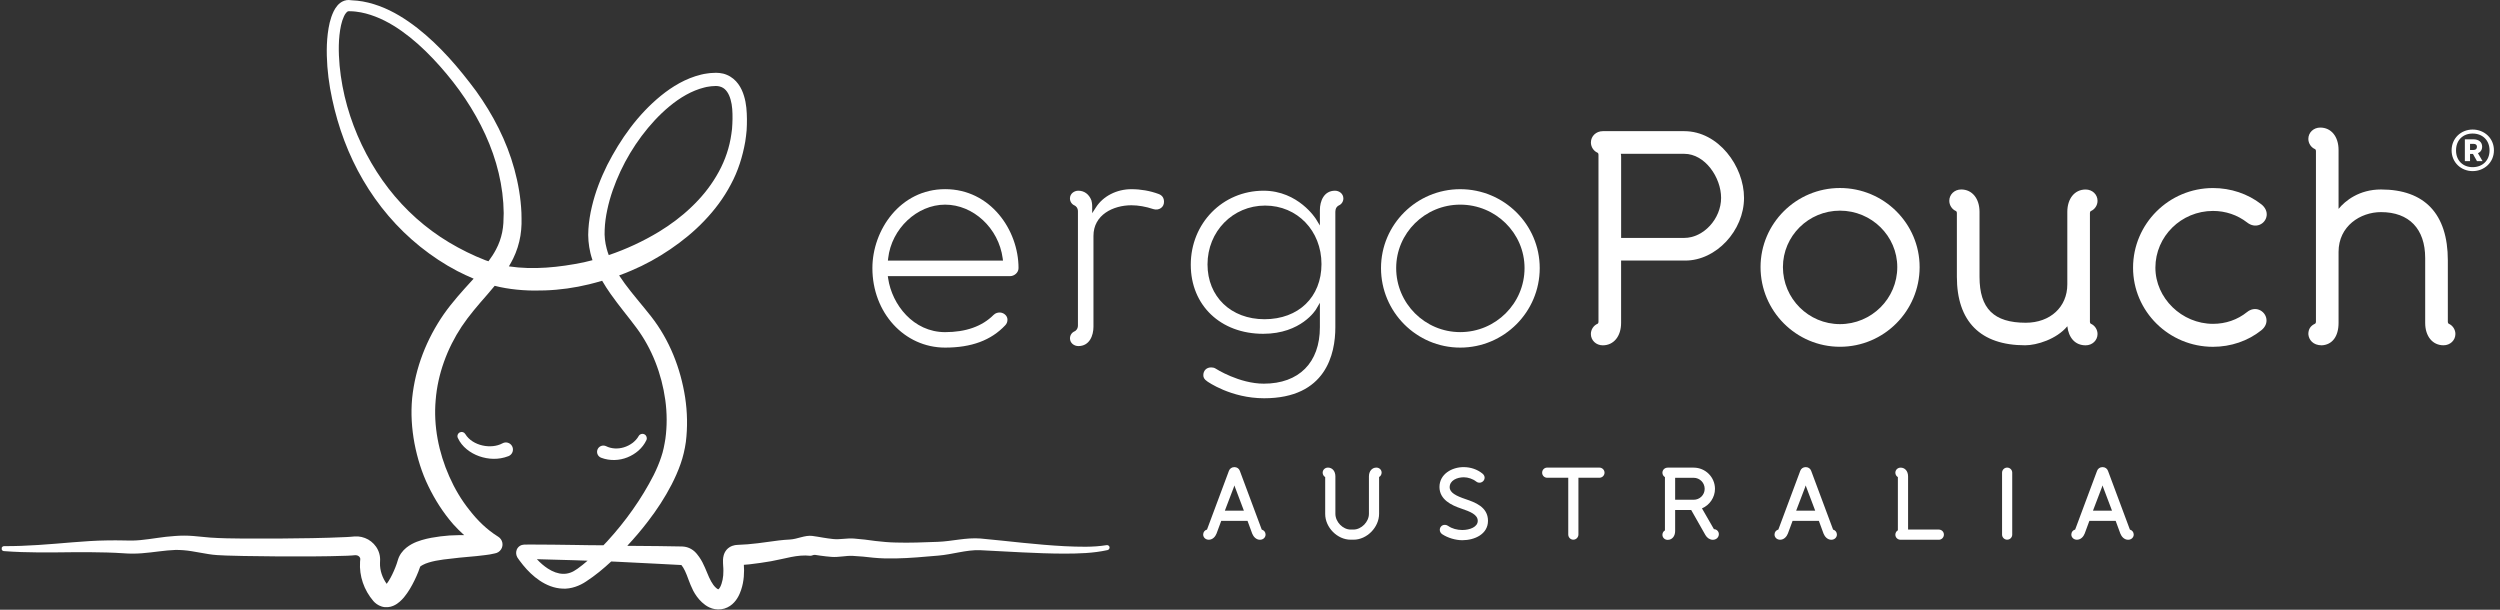 <svg width="246" height="60" viewBox="0 0 246 60" fill="none" xmlns="http://www.w3.org/2000/svg">
<rect x="0" y="0" width="246" height="60" fill="#333333" stroke="none"/>
<g clip-path="url(#clip0_14_473)">
<path d="M243.307 12.747C242.164 12.747 241.238 13.607 241.238 14.795C241.238 15.976 242.164 16.837 243.307 16.837C244.461 16.837 245.403 15.976 245.403 14.795C245.407 13.607 244.461 12.747 243.307 12.747ZM243.307 16.449C242.361 16.449 241.674 15.806 241.674 14.805C241.674 13.774 242.365 13.141 243.307 13.141C244.26 13.141 244.971 13.774 244.971 14.805C244.971 15.806 244.263 16.449 243.307 16.449Z" fill="white"/>
<path d="M244.243 14.427C244.243 14.012 243.94 13.71 243.393 13.71H242.542V15.853H243.052V15.145H243.335L243.733 15.853H244.281L243.828 15.071C244.094 14.965 244.243 14.741 244.243 14.427ZM243.393 14.758H243.052V14.155H243.393C243.6 14.155 243.733 14.251 243.733 14.438C243.733 14.655 243.6 14.758 243.393 14.758Z" fill="white"/>
<path d="M114.004 19.086C113.157 18.776 112.255 18.616 111.33 18.616C109.887 18.616 108.553 19.297 107.849 20.392L107.471 20.978V20.28C107.471 20.038 107.417 19.794 107.393 19.715C107.161 19.11 106.692 18.766 106.107 18.766C105.702 18.766 105.283 19.052 105.283 19.528C105.283 19.828 105.463 20.103 105.732 20.215C105.858 20.27 106.069 20.45 106.069 20.797V32.026C106.069 32.37 105.858 32.554 105.736 32.605C105.467 32.717 105.286 32.993 105.286 33.292C105.286 33.769 105.705 34.054 106.11 34.054C107.206 34.054 107.597 33.027 107.597 32.145V23.21C107.597 21.141 109.533 20.198 111.333 20.198C111.997 20.198 112.759 20.331 113.48 20.573C113.746 20.661 114.028 20.624 114.239 20.471C114.433 20.331 114.538 20.117 114.538 19.862C114.538 19.477 114.365 19.222 114.004 19.086Z" fill="white"/>
<path d="M92.999 34.204C95.596 34.204 97.528 33.486 98.917 32.006C99.06 31.863 99.135 31.672 99.135 31.451C99.135 31.04 98.733 30.75 98.372 30.75C98.206 30.75 97.961 30.791 97.763 30.992C96.64 32.115 95.038 32.683 92.999 32.683C89.866 32.683 87.773 29.964 87.395 27.405L87.361 27.171H99.4C99.788 27.171 100.223 26.844 100.223 26.378C100.223 22.645 97.464 18.613 93.003 18.613C88.579 18.613 85.844 22.642 85.844 26.378C85.84 30.767 88.984 34.204 92.999 34.204ZM87.395 25.418C87.722 22.506 90.237 20.137 92.999 20.137C95.776 20.137 98.267 22.454 98.665 25.415L98.696 25.646H87.368L87.395 25.418Z" fill="white"/>
<path d="M131.405 20.794C131.405 20.451 131.616 20.267 131.739 20.216C132.008 20.103 132.188 19.828 132.188 19.528C132.188 19.052 131.769 18.766 131.364 18.766C130.269 18.766 129.877 19.794 129.877 20.675V22.189L129.5 21.567C129.483 21.539 127.761 18.766 124.331 18.766C120.316 18.766 117.172 21.965 117.172 26.048C117.172 30.049 120.105 32.846 124.3 32.846C128.05 32.846 129.483 30.468 129.496 30.444L129.877 29.794V32.207C129.877 35.681 127.815 37.753 124.362 37.753C121.946 37.753 119.666 36.304 119.571 36.242C119.465 36.178 119.288 36.154 119.169 36.154C118.72 36.154 118.407 36.467 118.407 36.916C118.407 37.127 118.475 37.314 118.798 37.532C118.829 37.553 121.119 39.189 124.389 39.189C130.487 39.189 131.398 34.817 131.398 32.21V20.794H131.405ZM124.426 31.411C121.126 31.411 118.819 29.192 118.819 26.017C118.819 22.771 121.309 20.229 124.488 20.229C127.649 20.229 130.034 22.703 130.034 25.987C130.031 29.233 127.778 31.411 124.426 31.411Z" fill="white"/>
<path d="M143.686 18.616C139.388 18.616 135.891 22.097 135.891 26.381C135.891 30.696 139.385 34.204 143.686 34.204C148.001 34.204 151.509 30.696 151.509 26.381C151.509 22.097 148.001 18.616 143.686 18.616ZM143.686 32.68C140.212 32.68 137.384 29.852 137.384 26.378C137.384 22.938 140.212 20.137 143.686 20.137C147.177 20.137 150.015 22.938 150.015 26.378C150.015 29.852 147.177 32.68 143.686 32.68Z" fill="white"/>
<path d="M165.729 12.906H157.716C157.059 12.906 156.545 13.396 156.545 14.019C156.545 14.458 156.814 14.867 157.202 15.03C157.216 15.037 157.29 15.084 157.29 15.227V31.659C157.29 31.802 157.216 31.849 157.209 31.853C156.811 32.02 156.542 32.424 156.542 32.867C156.542 33.493 157.056 33.98 157.712 33.98C158.791 33.98 159.516 33.091 159.516 31.774V25.639H165.841C168.86 25.639 171.612 22.7 171.612 19.47C171.616 16.37 169.098 12.906 165.729 12.906ZM159.492 15.135H165.729C167.774 15.135 169.356 17.466 169.356 19.47C169.356 21.532 167.628 23.411 165.729 23.411H159.519V15.486C159.519 15.387 159.519 15.261 159.492 15.135Z" fill="white"/>
<path d="M188.891 26.282C188.891 21.992 185.376 18.5 181.051 18.5C176.743 18.5 173.238 21.992 173.238 26.282C173.238 30.607 176.743 34.122 181.051 34.122C185.376 34.126 188.891 30.607 188.891 26.282ZM186.692 26.282C186.692 29.376 184.161 31.894 181.051 31.894C177.958 31.894 175.44 29.376 175.44 26.282C175.44 23.22 177.958 20.729 181.051 20.729C184.161 20.729 186.692 23.22 186.692 26.282Z" fill="white"/>
<path d="M205.227 33.98C205.884 33.98 206.398 33.49 206.398 32.867C206.398 32.428 206.129 32.02 205.734 31.853C205.734 31.853 205.649 31.809 205.649 31.659V20.968C205.649 20.825 205.724 20.777 205.731 20.774C206.129 20.607 206.398 20.202 206.398 19.76C206.398 19.134 205.884 18.647 205.227 18.647C204.149 18.647 203.424 19.535 203.424 20.855V27.984C203.424 30.206 201.743 31.758 199.334 31.758C196.19 31.758 194.785 30.363 194.785 27.239V20.852C194.785 19.532 194.06 18.644 192.981 18.644C192.324 18.644 191.811 19.134 191.811 19.756C191.811 20.195 192.079 20.604 192.467 20.767C192.481 20.774 192.556 20.821 192.556 20.964V27.229C192.556 31.642 194.88 33.976 199.276 33.976C200.419 33.976 202.373 33.377 203.427 32.101C203.482 32.649 203.676 33.126 203.979 33.459C204.295 33.803 204.724 33.98 205.227 33.98Z" fill="white"/>
<path d="M222.506 20.096C221.193 19.069 219.505 18.504 217.76 18.504C213.421 18.504 209.893 22.022 209.893 26.344C209.893 30.635 213.421 34.126 217.76 34.126C219.512 34.126 221.2 33.551 222.51 32.503C222.898 32.193 223.078 31.791 223.013 31.373C222.956 30.978 222.673 30.631 222.295 30.485C221.908 30.332 221.475 30.413 221.115 30.703C220.169 31.465 219.008 31.866 217.76 31.866C214.687 31.866 212.091 29.335 212.091 26.34C212.091 23.261 214.633 20.756 217.76 20.756C218.998 20.756 220.162 21.151 221.118 21.893C221.499 22.196 221.948 22.277 222.343 22.118C222.717 21.968 222.983 21.631 223.037 21.236C223.095 20.818 222.901 20.403 222.506 20.096Z" fill="white"/>
<path d="M240.956 31.856C240.942 31.849 240.867 31.802 240.867 31.659V25.622C240.867 21.056 238.594 18.644 234.29 18.644C232.142 18.644 230.768 19.753 230.114 20.556V14.758C230.114 13.437 229.39 12.553 228.311 12.553C227.654 12.553 227.141 13.043 227.141 13.665C227.141 14.104 227.409 14.513 227.804 14.676C227.804 14.676 227.889 14.72 227.889 14.87V31.656C227.889 31.799 227.814 31.846 227.801 31.853C227.358 32.054 227.141 32.387 227.141 32.877C227.178 33.425 227.596 33.98 228.464 33.98C229.499 33.925 230.114 33.098 230.114 31.775V24.789C230.114 22.244 232.265 20.872 234.29 20.872C237.053 20.872 238.638 22.519 238.638 25.391V31.771C238.638 33.092 239.363 33.976 240.442 33.976C241.098 33.976 241.612 33.486 241.612 32.864C241.612 32.428 241.343 32.02 240.956 31.856Z" fill="white"/>
<path d="M124.154 52.109L122 46.331C121.919 46.103 121.714 45.964 121.463 45.964C121.211 45.964 121.007 46.107 120.925 46.331L118.771 52.106C118.54 52.17 118.393 52.364 118.393 52.599C118.393 52.885 118.635 53.11 118.941 53.11C119.329 53.11 119.591 52.8 119.707 52.504L120.17 51.252H122.756L123.218 52.511C123.334 52.8 123.596 53.113 123.984 53.113C124.29 53.113 124.532 52.888 124.532 52.603C124.532 52.371 124.392 52.181 124.154 52.109ZM122.398 50.248H120.527L121.408 47.937L121.459 47.764L122.398 50.248Z" fill="white"/>
<path d="M135.435 46.011C135.002 46.011 134.703 46.369 134.703 46.876V50.557C134.703 51.347 133.968 52.099 133.192 52.109H132.906C132.134 52.109 131.402 51.357 131.402 50.557V46.876C131.402 46.365 131.103 46.011 130.671 46.011C130.378 46.011 130.15 46.233 130.15 46.512C130.15 46.692 130.249 46.859 130.399 46.944V50.575C130.399 51.902 131.593 53.106 132.903 53.106H133.189C134.506 53.106 135.703 51.888 135.703 50.554V46.94C135.853 46.855 135.952 46.689 135.952 46.508C135.955 46.233 135.727 46.011 135.435 46.011ZM135.703 46.917H135.509H135.703Z" fill="white"/>
<path d="M144.224 49.118C143.278 48.798 142.648 48.478 142.648 47.941C142.648 47.27 143.373 46.964 144.043 46.964C144.458 46.964 144.945 47.131 145.255 47.383C145.418 47.512 145.622 47.536 145.803 47.447C145.976 47.362 146.088 47.192 146.088 47.008C146.088 46.859 146.01 46.709 145.874 46.6C145.37 46.188 144.71 45.964 144.016 45.964C142.866 45.964 141.644 46.651 141.644 47.92C141.644 49.169 142.846 49.724 143.751 50.03C144.69 50.347 145.411 50.639 145.411 51.255C145.411 51.844 144.646 52.153 143.89 52.153C143.38 52.153 142.873 52.011 142.526 51.769C142.451 51.718 142.335 51.646 142.165 51.646C141.859 51.646 141.675 51.895 141.675 52.136C141.675 52.306 141.764 52.466 141.917 52.569C142.471 52.933 143.227 53.157 143.894 53.157C145.108 53.157 146.418 52.558 146.418 51.248C146.418 49.863 145.098 49.418 144.224 49.118Z" fill="white"/>
<path d="M157.375 46.011H152.247C151.965 46.011 151.747 46.233 151.747 46.512C151.747 46.791 151.968 47.012 152.247 47.012H154.316V52.596C154.316 52.878 154.541 53.106 154.816 53.106C155.089 53.106 155.317 52.871 155.317 52.596V47.012H157.375C157.658 47.012 157.886 46.787 157.886 46.512C157.886 46.236 157.658 46.011 157.375 46.011Z" fill="white"/>
<path d="M168.665 52.072H168.652L167.474 50.023C168.23 49.707 168.754 48.934 168.754 48.108C168.754 46.954 167.815 46.015 166.661 46.015H164.102C163.81 46.015 163.582 46.236 163.582 46.515C163.582 46.695 163.68 46.862 163.83 46.947V52.191C163.677 52.276 163.582 52.443 163.582 52.623C163.582 52.905 163.81 53.123 164.102 53.123C164.531 53.123 164.834 52.766 164.834 52.259V50.183H166.413L167.815 52.654C167.975 52.936 168.261 53.116 168.54 53.116C168.88 53.116 169.135 52.875 169.135 52.558C169.138 52.296 168.917 52.072 168.665 52.072ZM167.74 48.104C167.74 48.696 167.257 49.176 166.661 49.176H164.834V47.015H166.661C167.257 47.015 167.74 47.502 167.74 48.104ZM163.83 52.218H164.024H163.83Z" fill="white"/>
<path d="M180.374 52.109L178.22 46.331C178.139 46.103 177.934 45.964 177.683 45.964C177.431 45.964 177.227 46.107 177.145 46.331L174.991 52.106C174.76 52.17 174.613 52.361 174.613 52.599C174.613 52.885 174.855 53.11 175.161 53.11C175.549 53.11 175.811 52.8 175.927 52.504L176.39 51.252H178.976L179.438 52.511C179.554 52.8 179.816 53.113 180.204 53.113C180.51 53.113 180.752 52.888 180.752 52.603C180.752 52.371 180.609 52.181 180.374 52.109ZM178.615 50.248H176.743L177.625 47.937L177.676 47.764L178.615 50.248Z" fill="white"/>
<path d="M190.78 52.109H187.755V46.879C187.755 46.369 187.456 46.015 187.023 46.015C186.731 46.015 186.503 46.236 186.503 46.515C186.503 46.695 186.602 46.862 186.751 46.947V52.181C186.602 52.266 186.503 52.432 186.503 52.613C186.503 52.895 186.731 53.113 187.023 53.113H190.78C191.056 53.113 191.28 52.885 191.28 52.602C191.28 52.33 191.056 52.109 190.78 52.109Z" fill="white"/>
<path d="M197.503 46.011C197.231 46.011 197.003 46.239 197.003 46.512V52.606C197.003 52.878 197.231 53.106 197.503 53.106C197.779 53.106 198.003 52.882 198.003 52.606V46.515C198.007 46.236 197.782 46.011 197.503 46.011Z" fill="white"/>
<path d="M209.58 52.109L207.426 46.331C207.344 46.103 207.14 45.964 206.888 45.964C206.637 45.964 206.432 46.107 206.351 46.331L204.197 52.106C203.966 52.17 203.819 52.361 203.819 52.599C203.819 52.885 204.061 53.11 204.367 53.11C204.755 53.11 205.017 52.8 205.133 52.504L205.595 51.252H208.181L208.644 52.511C208.76 52.8 209.022 53.113 209.41 53.113C209.716 53.113 209.958 52.888 209.958 52.603C209.958 52.371 209.815 52.181 209.58 52.109ZM207.821 50.248H205.949L206.831 47.937L206.882 47.764L207.821 50.248Z" fill="white"/>
<path d="M49.442 43.623C48.897 43.922 48.159 43.99 47.475 43.834C46.791 43.681 46.138 43.296 45.787 42.714L45.78 42.704C45.675 42.527 45.45 42.452 45.256 42.541C45.049 42.636 44.953 42.881 45.049 43.089C45.249 43.534 45.562 43.912 45.93 44.211C46.297 44.511 46.716 44.739 47.158 44.895C48.04 45.205 49.05 45.263 50.013 44.892L50.034 44.885C50.061 44.875 50.088 44.861 50.112 44.848C50.449 44.664 50.575 44.239 50.388 43.898C50.204 43.562 49.778 43.436 49.442 43.623Z" fill="white"/>
<path d="M59.156 45.042C60.004 45.368 60.949 45.324 61.739 45.004C62.528 44.685 63.226 44.116 63.607 43.306C63.699 43.106 63.627 42.861 63.43 42.748C63.222 42.629 62.96 42.704 62.841 42.912L62.831 42.929C62.538 43.446 61.977 43.841 61.385 44.018C60.789 44.201 60.157 44.16 59.639 43.905C59.622 43.898 59.609 43.892 59.592 43.885C59.272 43.762 58.915 43.922 58.792 44.239C58.67 44.559 58.83 44.916 59.146 45.038L59.156 45.042Z" fill="white"/>
<path d="M108.883 53.64L108.873 53.644C107.539 53.862 106.144 53.807 104.769 53.746C103.391 53.674 102.013 53.552 100.635 53.412C99.254 53.276 97.882 53.113 96.487 52.99C95.072 52.875 93.659 53.27 92.268 53.317C90.876 53.365 89.498 53.429 88.144 53.385C87.466 53.372 86.796 53.31 86.136 53.232L85.102 53.096C84.744 53.055 84.39 53.021 84.04 52.994C83.339 52.936 82.652 53.113 81.985 53.041C81.651 53.004 81.321 52.96 80.998 52.905L80.481 52.817C80.3 52.786 80.12 52.756 79.936 52.735C79.208 52.64 78.463 53.052 77.725 53.089C76.99 53.123 76.272 53.222 75.584 53.321C74.897 53.419 74.23 53.504 73.563 53.559C73.23 53.586 72.896 53.603 72.563 53.617C72.488 53.623 72.406 53.63 72.328 53.64C72.236 53.661 72.154 53.678 72.059 53.712C71.868 53.78 71.661 53.909 71.501 54.09C71.348 54.27 71.259 54.467 71.212 54.637C71.168 54.801 71.147 54.954 71.144 55.076C71.133 55.59 71.188 55.845 71.181 56.165C71.184 56.471 71.161 56.761 71.106 57.033C71.079 57.169 71.045 57.302 71.001 57.434C70.98 57.499 70.953 57.564 70.929 57.628C70.906 57.679 70.885 57.734 70.858 57.775C70.81 57.863 70.756 57.931 70.722 57.962C70.684 57.996 70.677 57.989 70.677 57.989C70.695 57.986 70.684 57.992 70.637 57.972C70.589 57.952 70.511 57.897 70.433 57.822C70.259 57.662 70.109 57.455 69.973 57.206C69.687 56.71 69.487 56.039 69.119 55.331C69.027 55.155 68.922 54.978 68.799 54.804C68.738 54.716 68.677 54.631 68.605 54.549L68.5 54.423C68.466 54.382 68.404 54.321 68.357 54.277C68.146 54.083 67.887 53.93 67.602 53.848C67.459 53.807 67.312 53.783 67.166 53.776L66.89 53.77L64.804 53.736C63.777 53.722 62.749 53.715 61.722 53.709C62.443 52.936 63.13 52.13 63.773 51.286C64.641 50.159 65.427 48.958 66.091 47.672C66.421 47.029 66.72 46.359 66.965 45.661C67.214 44.964 67.387 44.212 67.489 43.487C67.669 42.017 67.635 40.543 67.418 39.107C66.972 36.242 65.883 33.459 64.08 31.152C63.202 30.032 62.286 29.001 61.49 27.919C61.293 27.651 61.102 27.378 60.922 27.103C61.324 26.953 61.722 26.8 62.113 26.63C63.457 26.065 64.736 25.357 65.944 24.537C67.152 23.717 68.296 22.788 69.31 21.72C70.33 20.658 71.225 19.464 71.916 18.147C72.627 16.84 73.076 15.397 73.332 13.938C73.4 13.573 73.424 13.199 73.468 12.832C73.478 12.461 73.512 12.09 73.498 11.722C73.488 10.994 73.451 10.218 73.209 9.436C73.09 9.044 72.92 8.643 72.644 8.265C72.376 7.891 71.974 7.547 71.508 7.36C71.055 7.166 70.528 7.142 70.15 7.176C69.949 7.183 69.752 7.2 69.558 7.234C69.361 7.258 69.17 7.295 68.983 7.343C67.465 7.714 66.159 8.507 65.022 9.429C62.749 11.29 61.061 13.679 59.748 16.245C59.108 17.538 58.578 18.899 58.241 20.331C58.071 21.046 57.948 21.784 57.9 22.536C57.839 23.309 57.914 24.125 58.094 24.887C58.152 25.133 58.224 25.367 58.302 25.602C58.019 25.677 57.74 25.748 57.455 25.81C55.035 26.31 52.47 26.572 50.074 26.211C50.224 25.959 50.37 25.701 50.503 25.428C50.843 24.731 51.085 23.969 51.211 23.196C51.268 22.812 51.313 22.424 51.319 22.039C51.326 21.662 51.316 21.304 51.309 20.937C51.245 19.477 50.996 18.038 50.615 16.646C49.853 13.856 48.509 11.28 46.855 8.97C45.164 6.697 43.33 4.536 41.067 2.76C39.937 1.885 38.702 1.099 37.317 0.589C36.627 0.337 35.902 0.146 35.157 0.068C34.969 0.055 34.782 0.031 34.595 0.027L34.319 7.40376e-05C34.194 -0.003 34.003 0.02 33.864 0.075C33.561 0.184 33.35 0.371 33.193 0.555C33.037 0.738 32.924 0.929 32.833 1.113C32.475 1.858 32.346 2.59 32.251 3.318C32.162 4.046 32.142 4.767 32.159 5.485C32.193 6.921 32.383 8.34 32.683 9.735C33.278 12.522 34.272 15.237 35.728 17.721C37.178 20.205 39.08 22.455 41.353 24.275C42.489 25.183 43.708 25.997 45.001 26.671C45.528 26.943 46.059 27.188 46.607 27.422C46.542 27.491 46.481 27.562 46.416 27.63C45.484 28.651 44.514 29.716 43.663 30.927C41.983 33.36 40.866 36.174 40.557 39.169C40.414 40.666 40.513 42.17 40.785 43.63C41.067 45.089 41.506 46.519 42.156 47.849C42.803 49.183 43.605 50.442 44.582 51.568C44.922 51.946 45.286 52.31 45.668 52.654C45.48 52.657 45.293 52.657 45.103 52.66L44.228 52.691C43.936 52.715 43.64 52.745 43.34 52.779C42.741 52.858 42.136 52.953 41.496 53.144C41.176 53.242 40.843 53.358 40.499 53.548C40.162 53.739 39.784 53.998 39.468 54.443C39.39 54.556 39.322 54.678 39.26 54.807C39.233 54.876 39.202 54.94 39.182 55.008L39.134 55.161C39.111 55.246 39.073 55.369 39.032 55.485C38.951 55.719 38.855 55.958 38.753 56.189C38.553 56.648 38.311 57.104 38.066 57.428C38.059 57.434 38.056 57.441 38.049 57.448C37.627 56.866 37.368 56.118 37.392 55.4L37.399 55.212C37.406 55.087 37.406 54.964 37.392 54.838C37.368 54.59 37.297 54.345 37.191 54.12C36.98 53.671 36.633 53.324 36.232 53.089C35.827 52.865 35.357 52.749 34.891 52.786L34.456 52.824L34.054 52.848C31.853 52.953 29.59 52.974 27.351 52.994H23.985C22.866 52.987 21.74 52.97 20.695 52.899L19.014 52.742C18.422 52.694 17.81 52.694 17.211 52.742C16.02 52.813 14.904 53.045 13.835 53.144C13.566 53.171 13.304 53.184 13.039 53.191C12.777 53.198 12.525 53.184 12.229 53.181C11.658 53.167 11.086 53.167 10.518 53.178C9.378 53.191 8.245 53.276 7.118 53.365C4.869 53.552 2.644 53.753 0.401 53.739C0.272 53.739 0.163 53.838 0.153 53.967C0.143 54.103 0.245 54.222 0.381 54.229C2.64 54.403 4.917 54.362 7.159 54.338C8.282 54.324 9.398 54.338 10.507 54.365C11.062 54.379 11.617 54.406 12.171 54.443C12.437 54.461 12.746 54.481 13.049 54.477C13.349 54.477 13.648 54.464 13.941 54.443C15.115 54.355 16.214 54.147 17.275 54.113C17.803 54.11 18.317 54.151 18.844 54.236C19.371 54.318 19.926 54.433 20.508 54.522C21.09 54.624 21.695 54.641 22.26 54.665L23.962 54.709L27.351 54.75C29.614 54.757 31.853 54.767 34.149 54.685L34.592 54.661L34.83 54.641L34.949 54.631C34.99 54.627 34.983 54.631 35 54.631C35.095 54.627 35.194 54.661 35.276 54.712C35.357 54.77 35.415 54.842 35.436 54.91C35.446 54.944 35.456 54.971 35.453 55.002C35.456 55.015 35.449 55.032 35.449 55.049L35.429 55.281C35.34 56.686 35.813 58.057 36.736 59.139C36.906 59.333 37.174 59.565 37.566 59.684C37.96 59.809 38.399 59.742 38.682 59.619C38.978 59.496 39.168 59.347 39.335 59.204C39.502 59.061 39.628 58.918 39.75 58.779C40.21 58.217 40.506 57.676 40.781 57.121C40.917 56.842 41.043 56.563 41.159 56.271C41.217 56.121 41.275 55.978 41.333 55.794C41.353 55.726 41.349 55.743 41.349 55.743C41.346 55.747 41.349 55.75 41.349 55.75C41.346 55.754 41.349 55.757 41.353 55.754C41.37 55.709 41.748 55.478 42.176 55.355C42.615 55.219 43.122 55.124 43.636 55.056L45.235 54.872L46.896 54.719L47.753 54.62C48.05 54.586 48.335 54.542 48.686 54.457C48.934 54.42 49.169 54.277 49.312 54.049C49.574 53.63 49.448 53.079 49.029 52.817L48.982 52.786C47.917 52.119 46.988 51.218 46.202 50.2C45.395 49.197 44.732 48.07 44.211 46.886C43.16 44.521 42.643 41.901 42.871 39.359C43.071 36.817 44.004 34.279 45.433 32.125C46.154 31.046 47.035 30.029 47.951 28.984C48.189 28.705 48.434 28.419 48.679 28.123C48.846 28.164 49.016 28.205 49.183 28.243C50.67 28.556 52.167 28.634 53.63 28.576C55.086 28.528 56.55 28.321 57.972 27.974C58.404 27.868 58.829 27.753 59.251 27.627C59.51 28.076 59.792 28.505 60.078 28.913C60.912 30.101 61.824 31.172 62.62 32.248C64.151 34.299 65.111 36.8 65.465 39.359C65.641 40.639 65.645 41.932 65.475 43.177C65.373 43.803 65.267 44.385 65.06 44.98C64.862 45.576 64.611 46.168 64.321 46.75C63.137 49.071 61.555 51.299 59.741 53.276C59.622 53.406 59.5 53.532 59.377 53.657C58.407 53.651 57.441 53.644 56.471 53.623C55.083 53.603 53.695 53.583 52.3 53.583L51.762 53.586L51.619 53.589L51.541 53.593C51.476 53.596 51.411 53.61 51.34 53.63C51.2 53.674 51.054 53.77 50.955 53.899C50.857 54.028 50.806 54.175 50.792 54.307C50.779 54.443 50.795 54.566 50.833 54.678C50.85 54.736 50.874 54.787 50.901 54.835C50.932 54.886 50.962 54.933 50.969 54.94L51.129 55.165C51.238 55.311 51.35 55.457 51.466 55.6C51.932 56.172 52.47 56.703 53.109 57.132C53.746 57.56 54.515 57.89 55.358 57.921C56.196 57.972 57.056 57.635 57.672 57.217C58.578 56.628 59.38 55.958 60.143 55.25C60.296 55.257 60.449 55.264 60.599 55.27L64.753 55.478L66.826 55.587L67.064 55.6L67.06 55.604C67.057 55.607 67.057 55.611 67.064 55.621C67.067 55.628 67.06 55.617 67.074 55.638L67.125 55.706C67.159 55.747 67.19 55.798 67.224 55.845C67.288 55.944 67.346 56.056 67.404 56.179C67.646 56.669 67.819 57.349 68.214 58.129C68.418 58.513 68.697 58.918 69.068 59.262C69.262 59.439 69.49 59.626 69.806 59.772C70.12 59.918 70.535 60.014 70.97 59.952C71.402 59.898 71.79 59.687 72.052 59.456C72.321 59.221 72.495 58.969 72.631 58.727C72.702 58.605 72.753 58.486 72.804 58.367C72.845 58.265 72.886 58.159 72.923 58.054C72.995 57.843 73.053 57.625 73.097 57.404C73.185 56.968 73.216 56.533 73.216 56.128C73.216 55.947 73.206 55.75 73.195 55.577C73.383 55.563 73.566 55.549 73.754 55.529C74.478 55.451 75.196 55.338 75.88 55.223C77.251 54.981 78.453 54.545 79.725 54.688C79.882 54.702 80.042 54.576 80.202 54.6L80.712 54.675C81.083 54.729 81.451 54.767 81.811 54.797C82.536 54.855 83.24 54.661 83.918 54.699C84.258 54.719 84.591 54.739 84.918 54.77L85.949 54.879C86.68 54.95 87.412 54.964 88.127 54.95C89.566 54.923 90.965 54.787 92.339 54.671C93.714 54.556 95.072 54.096 96.409 54.137L100.557 54.352C101.948 54.42 103.344 54.474 104.745 54.477C106.147 54.471 107.553 54.443 108.978 54.13C109.111 54.1 109.203 53.971 109.179 53.834C109.159 53.712 109.026 53.617 108.883 53.64ZM38.291 57.754L38.28 57.741C38.291 57.754 38.297 57.761 38.291 57.754ZM49.533 21.948C49.516 22.257 49.472 22.56 49.414 22.86C49.291 23.455 49.091 24.023 48.801 24.561C48.594 24.956 48.346 25.333 48.066 25.708C47.968 25.674 47.866 25.646 47.767 25.609C47.155 25.374 46.539 25.099 45.943 24.806C44.749 24.217 43.595 23.537 42.523 22.744C40.37 21.165 38.519 19.168 37.069 16.898C35.619 14.628 34.531 12.104 33.908 9.46C33.602 8.139 33.404 6.792 33.35 5.448C33.323 4.777 33.333 4.104 33.404 3.447C33.476 2.797 33.598 2.134 33.847 1.606C33.962 1.348 34.146 1.14 34.241 1.116C34.272 1.106 34.269 1.106 34.319 1.103L34.561 1.109C34.721 1.106 34.881 1.133 35.044 1.147C35.684 1.222 36.317 1.395 36.929 1.63C38.158 2.1 39.294 2.835 40.346 3.672C41.397 4.512 42.364 5.475 43.269 6.489C44.17 7.503 45.025 8.589 45.776 9.711C47.277 11.961 48.458 14.434 49.07 17.031C49.38 18.327 49.55 19.647 49.564 20.964C49.553 21.294 49.55 21.631 49.533 21.948ZM59.901 25.102C59.823 24.891 59.751 24.68 59.697 24.466C59.537 23.857 59.462 23.241 59.5 22.604C59.523 21.954 59.615 21.298 59.755 20.648C60.027 19.348 60.486 18.075 61.055 16.854C61.626 15.632 62.327 14.468 63.134 13.386C63.944 12.308 64.856 11.304 65.883 10.457C66.904 9.613 68.064 8.919 69.296 8.612C69.449 8.568 69.602 8.541 69.759 8.52C69.912 8.49 70.068 8.48 70.222 8.473C70.541 8.439 70.776 8.48 71.001 8.572C71.433 8.748 71.732 9.221 71.892 9.807C72.062 10.389 72.086 11.035 72.079 11.702C72.086 12.032 72.045 12.362 72.032 12.689C71.984 13.015 71.957 13.342 71.889 13.665C71.651 14.958 71.164 16.2 70.487 17.327C69.82 18.46 68.973 19.487 68.01 20.396C67.054 21.315 65.978 22.111 64.842 22.805C63.29 23.744 61.626 24.517 59.901 25.102ZM56.832 55.958C56.56 56.145 56.366 56.267 56.124 56.349C55.889 56.434 55.651 56.471 55.41 56.465C54.92 56.458 54.399 56.267 53.909 55.947C53.524 55.699 53.164 55.383 52.83 55.025C54.031 55.049 55.239 55.087 56.444 55.124C56.903 55.134 57.359 55.155 57.819 55.172C57.495 55.454 57.169 55.719 56.832 55.958Z" fill="white"/>
</g>
<defs>
<clipPath id="clip0_14_473">
<rect width="245.254" height="60" fill="white" transform="translate(0.17)"/>
</clipPath>
</defs>
</svg>
